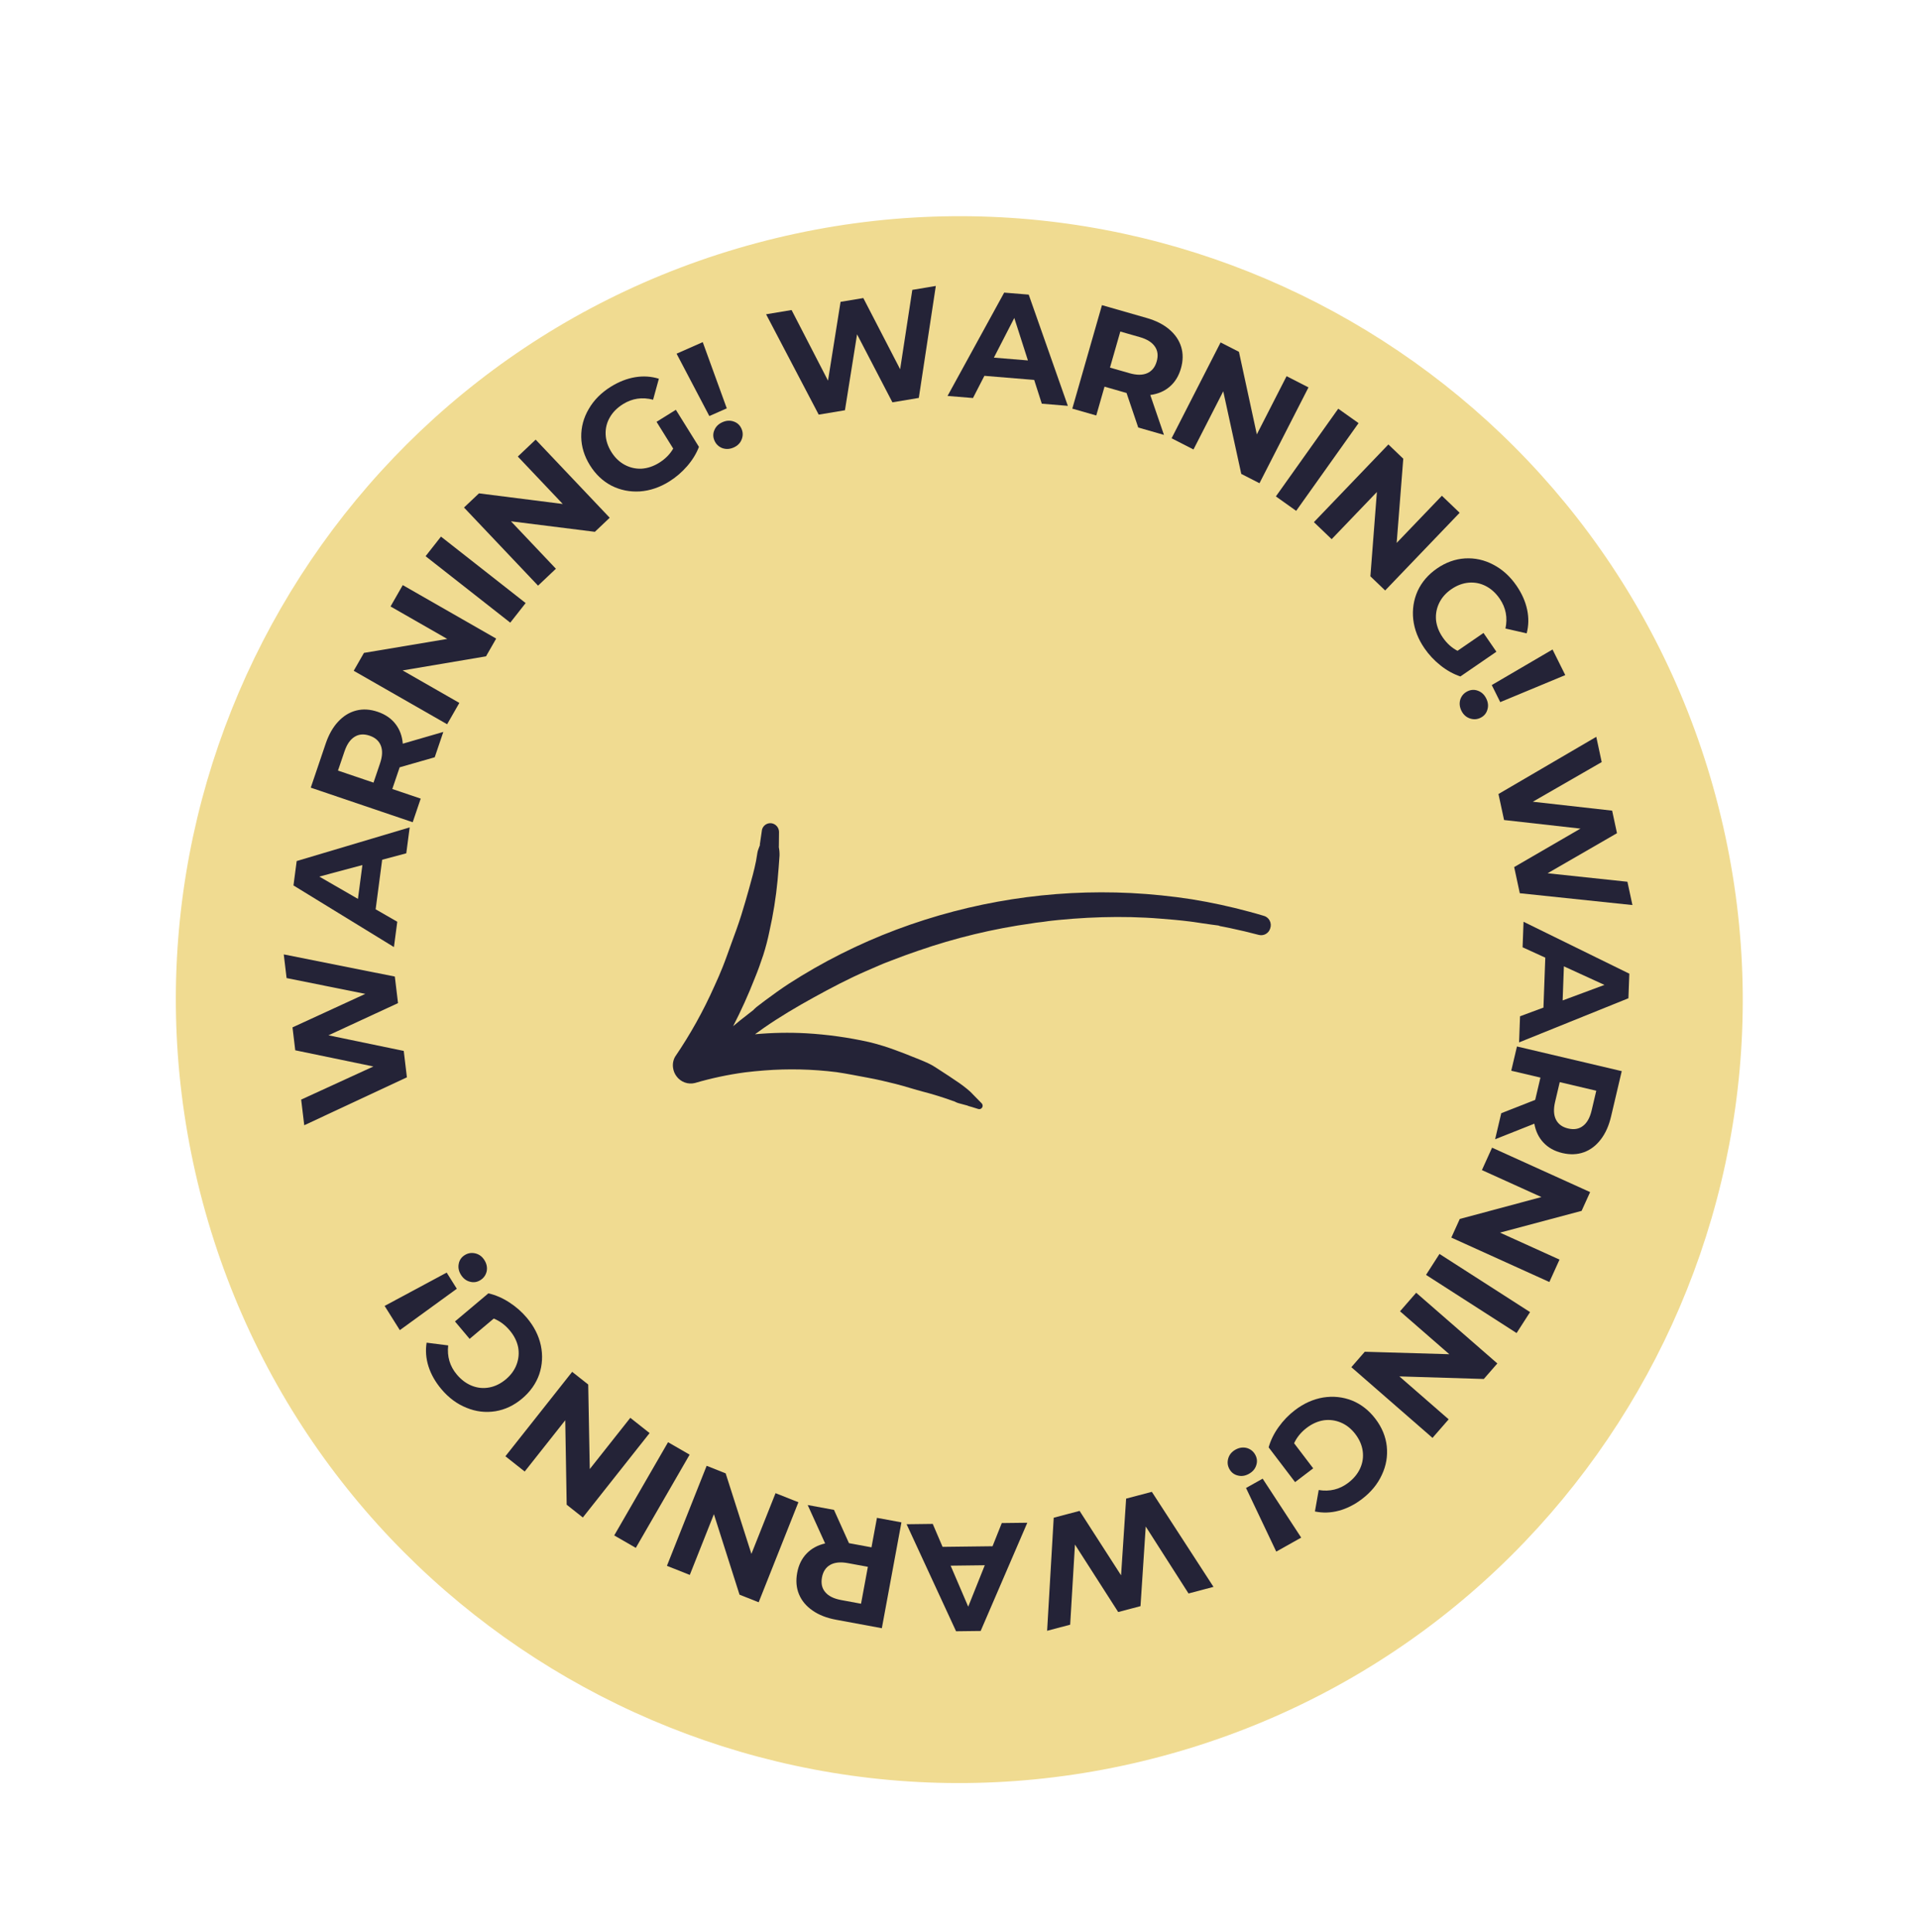 <svg width="147" height="148" viewBox="0 0 147 148" fill="none" xmlns="http://www.w3.org/2000/svg">
    <g filter="url(#filter0_d_1_383)">
        <path d="M122.476 73.48C122.476 100.623 100.472 122.626 73.329 122.626C46.187 122.626 24.183 100.623 24.183 73.48C24.183 46.337 46.187 24.334 73.329 24.334C100.472 24.334 122.476 46.337 122.476 73.48Z"
              fill="#F5F4FB"/>
    </g>
    <g filter="url(#filter1_d_1_383)">
        <path d="M15.529 89.16C6.953 57.152 25.948 24.252 57.956 15.675C89.963 7.099 122.864 26.094 131.44 58.102C140.017 90.11 121.022 123.01 89.014 131.587C57.006 140.163 24.106 121.168 15.529 89.16Z"
              fill="#F0DB91"/>
    </g>
    <path d="M21.737 73.112L30.245 74.809L30.489 76.844L25.161 79.309L30.928 80.505L31.17 82.528L23.306 86.199L23.07 84.234L28.603 81.697L22.617 80.457L22.407 78.702L27.984 76.136L21.954 74.925L21.737 73.112Z"
          fill="#242337"/>
    <path d="M29.275 65.86L28.775 69.656L30.432 70.61L30.176 72.549L22.481 67.829L22.727 65.961L31.383 63.381L31.122 65.367L29.275 65.86ZM27.76 66.267L24.459 67.151L27.419 68.859L27.76 66.267Z"
          fill="#242337"/>
    <path d="M33.301 58.01L30.615 58.779L30.585 58.868L30.051 60.441L32.227 61.178L31.614 62.986L23.805 60.338L24.951 56.958C25.186 56.267 25.504 55.707 25.906 55.279C26.31 54.844 26.771 54.561 27.288 54.43C27.806 54.298 28.354 54.331 28.934 54.528C29.514 54.724 29.968 55.036 30.297 55.462C30.62 55.878 30.806 56.381 30.855 56.97L33.959 56.069L33.301 58.01ZM28.314 56.357C27.875 56.208 27.493 56.236 27.166 56.441C26.833 56.642 26.574 57.015 26.39 57.558L25.89 59.03L28.612 59.953L29.111 58.48C29.296 57.938 29.317 57.485 29.174 57.121C29.032 56.758 28.745 56.503 28.314 56.357Z"
          fill="#242337"/>
    <path d="M30.852 44.822L38.008 48.919L37.23 50.278L30.843 51.358L35.187 53.846L34.251 55.481L27.095 51.385L27.879 50.015L34.26 48.945L29.916 46.458L30.852 44.822Z"
          fill="#242337"/>
    <path d="M32.601 42.607L33.78 41.106L40.266 46.197L39.087 47.698L32.601 42.607Z" fill="#242337"/>
    <path d="M41.033 33.677L46.705 39.662L45.568 40.74L39.141 39.934L42.584 43.568L41.216 44.864L35.544 38.879L36.69 37.793L43.109 38.607L39.666 34.974L41.033 33.677Z"
          fill="#242337"/>
    <path d="M50.293 32.314L51.773 31.393L53.541 34.233C53.339 34.757 53.036 35.25 52.632 35.715C52.227 36.179 51.771 36.569 51.265 36.885C50.538 37.337 49.789 37.59 49.018 37.645C48.243 37.692 47.519 37.547 46.845 37.207C46.174 36.857 45.623 36.336 45.191 35.642C44.76 34.949 44.537 34.227 44.524 33.477C44.513 32.717 44.705 32 45.101 31.328C45.492 30.65 46.055 30.082 46.788 29.626C47.402 29.244 48.023 29.001 48.651 28.896C49.28 28.792 49.887 28.831 50.471 29.012L50.029 30.62C49.201 30.404 48.434 30.516 47.727 30.956C47.281 31.234 46.942 31.574 46.712 31.977C46.481 32.379 46.375 32.811 46.393 33.271C46.411 33.731 46.557 34.181 46.831 34.622C47.101 35.055 47.438 35.381 47.843 35.601C48.248 35.821 48.681 35.922 49.141 35.903C49.604 35.874 50.056 35.723 50.496 35.449C50.962 35.158 51.32 34.797 51.569 34.364L50.293 32.314Z"
          fill="#242337"/>
    <path d="M51.828 27.094L53.832 26.209L55.673 31.281L54.337 31.871L51.828 27.094ZM56.199 34.281C55.904 34.411 55.615 34.427 55.332 34.329C55.052 34.221 54.852 34.03 54.732 33.757C54.611 33.484 54.608 33.215 54.723 32.95C54.834 32.677 55.041 32.474 55.343 32.341C55.644 32.208 55.933 32.192 56.21 32.293C56.483 32.387 56.68 32.571 56.8 32.843C56.921 33.117 56.924 33.394 56.808 33.677C56.697 33.95 56.494 34.151 56.199 34.281Z"
          fill="#242337"/>
    <path d="M71.686 21.905L70.383 30.482L68.361 30.82L65.653 25.611L64.725 31.427L62.715 31.762L58.685 24.075L60.637 23.75L63.427 29.159L64.389 23.123L66.132 22.832L68.953 28.285L69.885 22.206L71.686 21.905Z"
          fill="#242337"/>
    <path d="M79.221 29.104L75.406 28.79L74.533 30.491L72.584 30.331L76.923 22.415L78.802 22.569L81.799 31.09L79.804 30.925L79.221 29.104ZM78.741 27.611L77.697 24.358L76.135 27.396L78.741 27.611Z"
          fill="#242337"/>
    <path d="M87.192 32.75L86.296 30.104L86.205 30.078L84.609 29.62L83.976 31.828L82.141 31.303L84.413 23.376L87.844 24.36C88.546 24.561 89.12 24.852 89.567 25.233C90.02 25.617 90.325 26.063 90.481 26.574C90.637 27.084 90.631 27.634 90.462 28.223C90.293 28.811 90.004 29.28 89.594 29.628C89.193 29.971 88.7 30.18 88.114 30.258L89.162 33.315L87.192 32.75ZM88.605 27.69C88.733 27.245 88.687 26.864 88.467 26.548C88.249 26.224 87.865 25.983 87.314 25.825L85.819 25.397L85.027 28.16L86.522 28.588C87.073 28.746 87.527 28.745 87.883 28.586C88.239 28.427 88.48 28.128 88.605 27.69Z"
          fill="#242337"/>
    <path d="M100.233 29.676L96.479 37.017L95.084 36.303L93.704 29.975L91.424 34.432L89.746 33.574L93.5 26.232L94.906 26.951L96.276 33.275L98.555 28.817L100.233 29.676Z"
          fill="#242337"/>
    <path d="M102.513 31.308L104.069 32.413L99.29 39.133L97.735 38.027L102.513 31.308Z" fill="#242337"/>
    <path d="M111.813 39.281L106.106 45.233L104.975 44.148L105.473 37.69L102.008 41.303L100.648 39.999L106.354 34.047L107.494 35.14L106.988 41.59L110.452 37.977L111.813 39.281Z"
          fill="#242337"/>
    <path d="M113.64 48.488L114.628 49.925L111.87 51.819C111.339 51.642 110.832 51.361 110.349 50.978C109.867 50.595 109.457 50.157 109.119 49.665C108.634 48.96 108.347 48.223 108.258 47.456C108.175 46.684 108.288 45.953 108.597 45.265C108.916 44.579 109.412 44.005 110.085 43.542C110.758 43.08 111.469 42.825 112.218 42.777C112.977 42.732 113.702 42.891 114.391 43.256C115.086 43.617 115.679 44.153 116.168 44.865C116.577 45.461 116.848 46.07 116.981 46.693C117.114 47.317 117.102 47.925 116.947 48.517L115.322 48.148C115.499 47.311 115.353 46.55 114.881 45.863C114.583 45.43 114.228 45.107 113.816 44.895C113.403 44.683 112.967 44.596 112.508 44.635C112.049 44.675 111.606 44.841 111.179 45.134C110.758 45.423 110.447 45.775 110.246 46.19C110.045 46.604 109.964 47.041 110.003 47.5C110.053 47.961 110.225 48.405 110.519 48.832C110.83 49.285 111.207 49.626 111.65 49.855L113.64 48.488Z"
          fill="#242337"/>
    <path d="M118.928 49.754L119.904 51.715L114.922 53.786L114.272 52.479L118.928 49.754ZM111.95 54.45C111.807 54.161 111.777 53.873 111.862 53.586C111.958 53.301 112.139 53.093 112.406 52.96C112.673 52.827 112.942 52.812 113.212 52.914C113.489 53.013 113.701 53.21 113.848 53.505C113.995 53.8 114.025 54.089 113.936 54.369C113.855 54.647 113.681 54.852 113.414 54.985C113.146 55.117 112.869 55.133 112.581 55.03C112.304 54.931 112.094 54.738 111.95 54.45Z"
          fill="#242337"/>
    <path d="M125.048 69.331L116.42 68.425L115.989 66.422L121.067 63.475L115.215 62.817L114.786 60.825L122.279 56.444L122.694 58.379L117.419 61.416L123.494 62.099L123.865 63.826L118.549 66.896L124.664 67.546L125.048 69.331Z"
          fill="#242337"/>
    <path d="M118.232 77.186L118.373 73.361L116.634 72.566L116.707 70.612L124.811 74.589L124.741 76.472L116.365 79.852L116.439 77.851L118.232 77.186ZM119.702 76.639L122.905 75.449L119.798 74.026L119.702 76.639Z"
          fill="#242337"/>
    <path d="M114.999 85.278L117.599 84.256L117.621 84.165L118.001 82.548L115.765 82.022L116.203 80.164L124.229 82.054L123.411 85.528C123.244 86.239 122.98 86.826 122.621 87.29C122.26 87.762 121.828 88.088 121.326 88.268C120.823 88.448 120.274 88.468 119.678 88.328C119.082 88.187 118.6 87.921 118.233 87.528C117.871 87.144 117.638 86.661 117.533 86.08L114.529 87.273L114.999 85.278ZM120.121 86.447C120.572 86.553 120.95 86.489 121.255 86.254C121.568 86.022 121.79 85.626 121.922 85.068L122.278 83.555L119.48 82.896L119.124 84.41C118.993 84.968 119.015 85.421 119.191 85.769C119.368 86.117 119.677 86.343 120.121 86.447Z"
          fill="#242337"/>
    <path d="M118.685 98.208L111.175 94.805L111.822 93.378L118.078 91.7L113.518 89.634L114.296 87.917L121.807 91.32L121.155 92.758L114.903 94.425L119.463 96.491L118.685 98.208Z"
          fill="#242337"/>
    <path d="M117.206 100.512L116.175 102.118L109.237 97.662L110.268 96.057L117.206 100.512Z" fill="#242337"/>
    <path d="M109.733 110.148L103.516 104.732L104.545 103.55L111.02 103.739L107.245 100.451L108.483 99.03L114.7 104.446L113.663 105.636L107.196 105.438L110.971 108.727L109.733 110.148Z"
          fill="#242337"/>
    <path d="M100.594 112.481L99.207 113.537L97.181 110.875C97.332 110.335 97.588 109.815 97.947 109.315C98.306 108.814 98.723 108.383 99.198 108.022C99.879 107.503 100.601 107.181 101.363 107.054C102.13 106.934 102.865 107.011 103.568 107.286C104.268 107.571 104.866 108.039 105.361 108.689C105.856 109.338 106.145 110.036 106.229 110.781C106.311 111.538 106.187 112.269 105.856 112.975C105.53 113.687 105.023 114.305 104.336 114.828C103.761 115.266 103.166 115.566 102.55 115.729C101.934 115.893 101.326 115.911 100.727 115.785L101.016 114.143C101.861 114.28 102.614 114.096 103.276 113.592C103.695 113.273 104 112.903 104.192 112.481C104.383 112.058 104.449 111.619 104.387 111.162C104.326 110.706 104.138 110.271 103.824 109.859C103.515 109.453 103.148 109.159 102.725 108.979C102.301 108.798 101.861 108.738 101.404 108.8C100.946 108.872 100.511 109.065 100.098 109.379C99.661 109.712 99.339 110.106 99.132 110.559L100.594 112.481Z"
          fill="#242337"/>
    <path d="M97.303 71.115C97.251 71.296 97.131 71.45 96.969 71.544C96.808 71.638 96.616 71.665 96.435 71.62C95.704 71.428 94.973 71.251 94.234 71.098C94.055 71.058 93.877 71.026 93.702 70.99L93.445 70.941C93.445 70.941 93.414 70.909 93.371 70.921C93.328 70.933 93.371 70.921 93.371 70.921L93.352 70.901L93.2 70.881L93.04 70.86L92.827 70.832L92.088 70.726L91.551 70.645L91.415 70.625C91.318 70.613 91.224 70.604 91.131 70.588C90.754 70.543 90.377 70.498 89.996 70.465C89.272 70.407 88.517 70.333 87.771 70.298C86.285 70.221 84.799 70.231 83.317 70.307C82.575 70.346 81.832 70.402 81.087 70.475L80.546 70.532C80.461 70.548 80.375 70.555 80.29 70.563L80.134 70.586C79.78 70.644 79.434 70.662 79.06 70.731C76.088 71.144 73.163 71.848 70.326 72.834C69.626 73.076 68.925 73.325 68.232 73.599L67.749 73.786L67.644 73.829L67.376 73.942L66.348 74.388C64.973 74.986 63.661 75.679 62.352 76.399C61.044 77.12 59.747 77.884 58.516 78.739L57.834 79.229C59.141 79.108 60.456 79.083 61.767 79.155C63.383 79.249 64.989 79.473 66.57 79.826C67.308 80.004 68.033 80.23 68.743 80.502C69.093 80.629 69.439 80.761 69.777 80.901C70.208 81.072 70.655 81.244 71.079 81.439C71.502 81.634 71.798 81.856 72.147 82.078C72.497 82.301 72.87 82.547 73.227 82.793C73.61 83.042 73.975 83.319 74.319 83.622C74.614 83.923 74.909 84.224 75.204 84.525C75.242 84.567 75.265 84.619 75.271 84.675C75.277 84.731 75.266 84.788 75.237 84.837C75.21 84.885 75.167 84.923 75.116 84.945C75.065 84.967 75.008 84.972 74.954 84.959L74.429 84.795C74.355 84.775 74.278 84.758 74.207 84.734L74.091 84.687C74.122 84.718 74.118 84.714 74.091 84.687C74.03 84.676 73.97 84.66 73.912 84.639C73.749 84.598 73.582 84.554 73.418 84.506C73.255 84.458 73.162 84.395 73.037 84.339L73.065 84.367L72.96 84.323L72.89 84.299C72.19 84.051 71.482 83.828 70.767 83.643C70.052 83.459 69.344 83.219 68.625 83.038C67.906 82.858 67.178 82.685 66.444 82.552C65.709 82.419 64.88 82.246 64.087 82.132C62.245 81.901 60.386 81.857 58.536 82.002C58.05 82.036 57.568 82.089 57.081 82.146C55.78 82.321 54.493 82.594 53.232 82.963C52.974 83.027 52.703 83.013 52.453 82.922C52.203 82.831 51.985 82.668 51.825 82.452C51.681 82.262 51.589 82.037 51.558 81.8C51.514 81.506 51.569 81.206 51.715 80.948C52.874 79.247 53.879 77.444 54.718 75.559C54.949 75.067 55.16 74.57 55.363 74.066C55.609 73.448 55.825 72.813 56.051 72.199C56.278 71.584 56.56 70.82 56.779 70.118C56.998 69.417 57.191 68.751 57.383 68.061C57.575 67.371 57.778 66.654 57.916 65.948L58.011 65.373C58.025 65.267 58.051 65.164 58.089 65.065L58.136 64.939L58.163 64.864C58.257 64.652 58.269 64.616 58.195 64.762C58.195 64.762 58.36 63.65 58.372 63.551C58.414 63.395 58.511 63.259 58.644 63.17C58.777 63.081 58.938 63.043 59.097 63.065C59.255 63.088 59.4 63.167 59.506 63.288C59.612 63.409 59.672 63.565 59.675 63.726C59.674 64.05 59.674 64.374 59.665 64.689C59.668 64.761 59.666 64.834 59.661 64.906C59.702 65.114 59.72 65.326 59.714 65.538C59.67 66.165 59.626 66.792 59.566 67.419C59.441 68.74 59.232 70.05 58.94 71.343C58.816 71.955 58.659 72.561 58.469 73.156C58.273 73.747 58.058 74.357 57.816 74.94C57.327 76.192 56.774 77.418 56.159 78.611L56.685 78.175L57.698 77.382L57.803 77.276C57.846 77.233 58.06 77.056 57.877 77.201L58.049 77.068L58.59 76.656C59.19 76.209 59.798 75.769 60.421 75.362C63.018 73.688 65.783 72.297 68.669 71.213C74.408 69.06 80.519 68.107 86.635 68.411C88.192 68.491 89.745 68.65 91.286 68.888C92.772 69.129 94.245 69.448 95.7 69.842C96.057 69.938 96.419 70.038 96.773 70.146C96.874 70.168 96.969 70.212 97.052 70.275C97.135 70.337 97.204 70.417 97.254 70.509C97.304 70.601 97.335 70.702 97.343 70.807C97.352 70.911 97.338 71.016 97.303 71.115Z"
          fill="#242337"/>
    <path d="M99.675 117.788L97.764 118.86L95.449 113.986L96.722 113.272L99.675 117.788ZM94.639 111.051C94.92 110.893 95.206 110.849 95.498 110.92C95.786 111.001 96.004 111.172 96.15 111.432C96.296 111.692 96.324 111.96 96.235 112.235C96.15 112.517 95.964 112.738 95.676 112.9C95.389 113.061 95.103 113.105 94.818 113.03C94.537 112.963 94.323 112.799 94.177 112.539C94.031 112.278 94.002 112.002 94.09 111.709C94.175 111.428 94.358 111.208 94.639 111.051Z"
          fill="#242337"/>
    <path d="M80.212 124.925L80.717 116.264L82.699 115.741L85.877 120.677L86.264 114.801L88.234 114.281L92.957 121.562L91.044 122.067L87.766 116.938L87.365 123.038L85.656 123.488L82.344 118.32L81.978 124.459L80.212 124.925Z"
          fill="#242337"/>
    <path d="M72.203 118.496L76.031 118.449L76.739 116.673L78.694 116.649L75.121 124.939L73.237 124.962L69.448 116.763L71.451 116.738L72.203 118.496ZM72.821 119.937L74.168 123.078L75.436 119.905L72.821 119.937Z"
          fill="#242337"/>
    <path d="M63.886 115.664L65.032 118.212L65.125 118.229L66.758 118.532L67.176 116.273L69.052 116.62L67.551 124.728L64.042 124.078C63.324 123.945 62.724 123.711 62.244 123.374C61.755 123.036 61.409 122.621 61.205 122.128C61 121.635 60.954 121.087 61.066 120.485C61.177 119.882 61.42 119.388 61.795 119.003C62.161 118.623 62.632 118.367 63.207 118.234L61.871 115.291L63.886 115.664ZM62.965 120.836C62.881 121.292 62.963 121.666 63.212 121.96C63.46 122.262 63.865 122.464 64.429 122.569L65.958 122.852L66.481 120.026L64.952 119.743C64.389 119.638 63.937 119.683 63.598 119.875C63.259 120.068 63.048 120.388 62.965 120.836Z"
          fill="#242337"/>
    <path d="M51.088 119.95L54.131 112.287L55.587 112.865L57.56 119.035L59.408 114.383L61.16 115.078L58.116 122.741L56.649 122.159L54.687 115.993L52.84 120.646L51.088 119.95Z"
          fill="#242337"/>
    <path d="M48.704 118.574L47.051 117.62L51.174 110.479L52.827 111.433L48.704 118.574Z" fill="#242337"/>
    <path d="M38.715 111.556L43.83 105.089L45.059 106.061L45.178 112.537L48.283 108.611L49.761 109.78L44.647 116.247L43.409 115.268L43.299 108.799L40.193 112.725L38.715 111.556Z"
          fill="#242337"/>
    <path d="M35.974 102.563L34.852 101.228L37.412 99.075C37.958 99.201 38.49 99.43 39.008 99.765C39.525 100.099 39.975 100.495 40.36 100.952C40.91 101.607 41.268 102.312 41.431 103.068C41.588 103.828 41.547 104.566 41.306 105.281C41.055 105.995 40.617 106.614 39.992 107.14C39.367 107.666 38.684 107.988 37.944 108.108C37.192 108.227 36.456 108.139 35.735 107.842C35.007 107.551 34.366 107.075 33.81 106.414C33.345 105.861 33.016 105.28 32.823 104.673C32.63 104.066 32.583 103.459 32.679 102.855L34.333 103.065C34.238 103.915 34.458 104.658 34.993 105.295C35.332 105.698 35.717 105.985 36.148 106.156C36.579 106.327 37.021 106.371 37.474 106.287C37.927 106.204 38.352 105.995 38.749 105.662C39.139 105.333 39.415 104.953 39.575 104.521C39.735 104.089 39.773 103.646 39.689 103.193C39.595 102.739 39.381 102.314 39.047 101.917C38.694 101.496 38.285 101.193 37.822 101.008L35.974 102.563Z"
          fill="#242337"/>
    <path d="M30.628 101.895L29.463 100.039L34.217 97.487L34.993 98.724L30.628 101.895ZM37.109 96.534C37.28 96.806 37.338 97.09 37.282 97.385C37.215 97.677 37.055 97.903 36.803 98.061C36.55 98.22 36.284 98.262 36.005 98.186C35.719 98.115 35.489 97.94 35.313 97.661C35.138 97.382 35.081 97.098 35.141 96.81C35.194 96.526 35.347 96.304 35.6 96.146C35.853 95.987 36.128 95.945 36.424 96.018C36.71 96.089 36.938 96.261 37.109 96.534Z"
          fill="#242337"/>
    <defs>
        <filter id="filter0_d_1_383" x="13.14" y="16.236" width="120.378" height="120.378"
                filterUnits="userSpaceOnUse" color-interpolation-filters="sRGB">
            <feFlood flood-opacity="0" result="BackgroundImageFix"/>
            <feColorMatrix in="SourceAlpha" type="matrix" values="0 0 0 0 0 0 0 0 0 0 0 0 0 0 0 0 0 0 127 0"
                           result="hardAlpha"/>
            <feOffset dy="2.945"/>
            <feGaussianBlur stdDeviation="5.521"/>
            <feComposite in2="hardAlpha" operator="out"/>
            <feColorMatrix type="matrix" values="0 0 0 0 0 0 0 0 0 0 0 0 0 0 0 0 0 0 0.1 0"/>
            <feBlend mode="normal" in2="BackgroundImageFix" result="effect1_dropShadow_1_383"/>
            <feBlend mode="normal" in="SourceGraphic" in2="effect1_dropShadow_1_383" result="shape"/>
        </filter>
        <filter id="filter1_d_1_383" x="2.427" y="5.518" width="142.116" height="142.116"
                filterUnits="userSpaceOnUse" color-interpolation-filters="sRGB">
            <feFlood flood-opacity="0" result="BackgroundImageFix"/>
            <feColorMatrix in="SourceAlpha" type="matrix" values="0 0 0 0 0 0 0 0 0 0 0 0 0 0 0 0 0 0 127 0"
                           result="hardAlpha"/>
            <feOffset dy="2.945"/>
            <feGaussianBlur stdDeviation="5.521"/>
            <feComposite in2="hardAlpha" operator="out"/>
            <feColorMatrix type="matrix" values="0 0 0 0 0 0 0 0 0 0 0 0 0 0 0 0 0 0 0.1 0"/>
            <feBlend mode="normal" in2="BackgroundImageFix" result="effect1_dropShadow_1_383"/>
            <feBlend mode="normal" in="SourceGraphic" in2="effect1_dropShadow_1_383" result="shape"/>
        </filter>
    </defs>
</svg>
